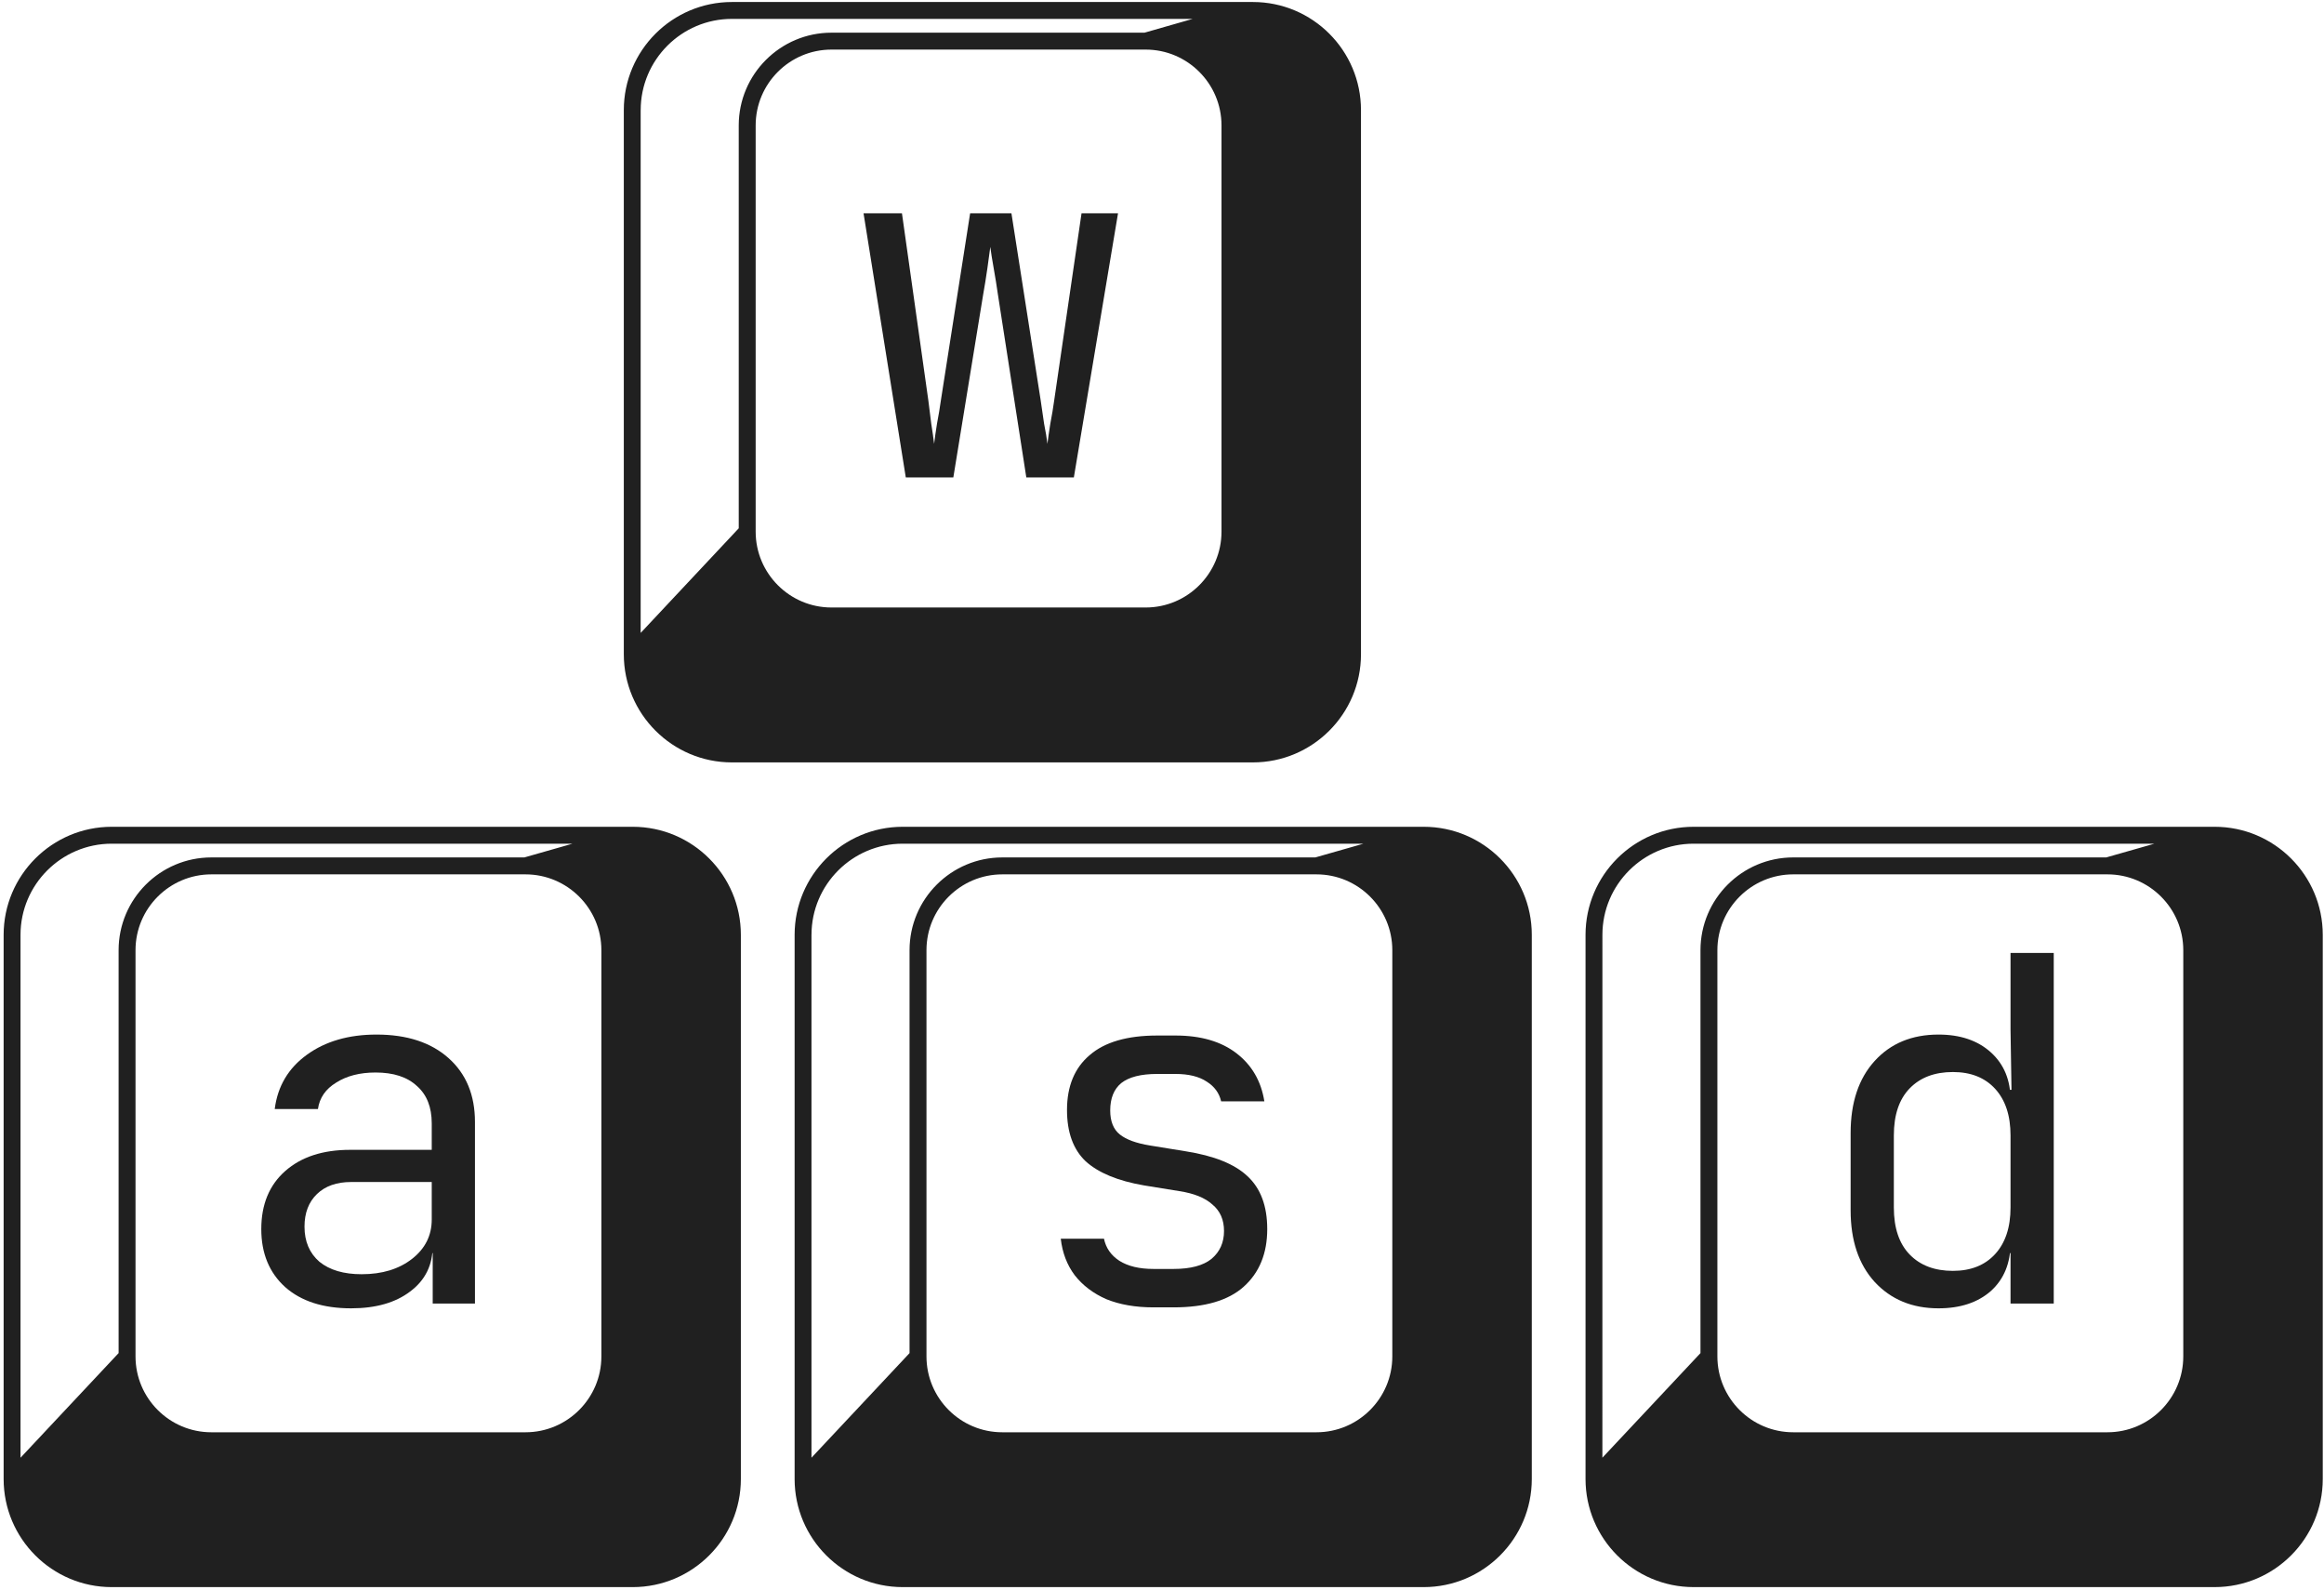 <svg width="484" height="331" viewBox="0 0 484 331" fill="none" xmlns="http://www.w3.org/2000/svg">
<path d="M131.785 172.146H23.264C10.857 172.146 0.757 182.24 0.757 194.648V307.951C0.757 320.364 10.857 330.453 23.264 330.453H131.785C144.198 330.453 154.293 320.358 154.293 307.951V194.648C154.293 182.24 144.198 172.146 131.785 172.146ZM109.445 182.053C118.155 182.053 125.244 189.136 125.244 197.835V282.422C125.244 291.132 118.155 298.216 109.445 298.216H44.011C35.306 298.216 28.223 291.132 28.223 282.422V197.835C28.223 189.136 35.306 182.053 44.011 182.053H109.445ZM4.272 194.648C4.272 184.178 12.794 175.666 23.264 175.666H119.233L109.198 178.527H44.011C33.369 178.527 24.702 187.183 24.702 197.835V281.73L4.272 303.513V194.648Z" fill="#202020"/>
<path d="M296.507 172.146H187.996C175.584 172.146 165.489 182.24 165.489 194.648V307.951C165.489 320.364 175.584 330.453 187.996 330.453H296.507C308.92 330.453 319.014 320.358 319.014 307.951V194.648C319.02 182.24 308.925 172.146 296.507 172.146ZM274.172 182.053C282.882 182.053 289.965 189.136 289.965 197.835V282.422C289.965 291.132 282.882 298.216 274.172 298.216H208.738C200.028 298.216 192.95 291.132 192.95 282.422V197.835C192.95 189.136 200.028 182.053 208.738 182.053H274.172ZM169.004 194.648C169.004 184.178 177.526 175.666 187.996 175.666H283.96L273.93 178.527H208.738C198.091 178.527 189.424 187.183 189.424 197.835V281.73L168.999 303.513V194.648H169.004Z" fill="#202020"/>
<path d="M260.934 0.418H152.423C140.01 0.418 129.916 10.512 129.916 22.925V136.228C129.916 148.635 140.01 158.741 152.423 158.741H260.934C273.347 158.741 283.441 148.635 283.441 136.228V22.925C283.446 10.512 273.352 0.418 260.934 0.418ZM238.599 10.325C247.308 10.325 254.392 17.408 254.392 26.113V110.694C254.392 119.404 247.308 126.488 238.599 126.488H173.165C164.455 126.488 157.376 119.404 157.376 110.694V26.113C157.376 17.403 164.455 10.325 173.165 10.325H238.599ZM133.431 22.925C133.431 12.455 141.953 3.933 152.423 3.933H248.387L238.357 6.804H173.165C162.518 6.804 153.851 15.466 153.851 26.113V109.997L133.426 131.779V22.925H133.431Z" fill="#202020"/>
<path d="M461.235 172.146H352.713C340.3 172.146 330.206 182.24 330.206 194.647V307.95C330.206 320.363 340.306 330.452 352.713 330.452H461.235C473.647 330.452 483.742 320.358 483.742 307.95V194.647C483.742 182.24 473.642 172.146 461.235 172.146ZM438.894 182.052C447.609 182.052 454.693 189.136 454.693 197.835V282.422C454.693 291.132 447.609 298.215 438.894 298.215H373.455C364.75 298.215 357.666 291.132 357.666 282.422V197.835C357.666 189.136 364.75 182.052 373.455 182.052H438.894ZM333.721 194.647C333.721 184.177 342.243 175.666 352.713 175.666H448.682L438.647 178.526H373.455C362.813 178.526 354.146 187.182 354.146 197.835V281.73L333.716 303.512L333.721 194.647Z" fill="#202020"/>
<path d="M188.642 99.408L179.842 44.408H187.842L193.342 83.408C193.542 84.875 193.742 86.475 193.942 88.208C194.208 89.875 194.408 91.275 194.542 92.408C194.675 91.275 194.875 89.875 195.142 88.208C195.475 86.475 195.742 84.875 195.942 83.408L202.042 44.408H210.642L216.742 83.408C216.942 84.875 217.175 86.475 217.442 88.208C217.775 89.875 218.008 91.275 218.142 92.408C218.275 91.275 218.475 89.875 218.742 88.208C219.075 86.475 219.342 84.875 219.542 83.408L225.242 44.408H232.842L223.642 99.408H213.742L207.842 61.408C207.575 59.542 207.275 57.675 206.942 55.808C206.608 53.942 206.375 52.475 206.242 51.408C206.108 52.475 205.908 53.942 205.642 55.808C205.375 57.675 205.075 59.542 204.742 61.408L198.542 99.408H188.642Z" fill="#202020"/>
<path d="M73.116 272.408C67.316 272.408 62.749 270.942 59.416 268.008C56.083 265.008 54.416 260.975 54.416 255.908C54.416 250.775 56.083 246.742 59.416 243.808C62.749 240.875 67.249 239.408 72.916 239.408H89.916V233.908C89.916 230.508 88.883 227.908 86.816 226.108C84.816 224.242 81.949 223.308 78.216 223.308C74.949 223.308 72.216 224.008 70.016 225.408C67.816 226.742 66.549 228.575 66.216 230.908H57.216C57.816 226.175 60.049 222.408 63.916 219.608C67.783 216.808 72.616 215.408 78.416 215.408C84.749 215.408 89.749 217.042 93.416 220.308C97.083 223.575 98.916 228.008 98.916 233.608V271.408H90.116V260.908H88.616L90.116 259.408C90.116 263.408 88.549 266.575 85.416 268.908C82.349 271.242 78.249 272.408 73.116 272.408ZM75.316 265.308C79.583 265.308 83.083 264.242 85.816 262.108C88.549 259.975 89.916 257.242 89.916 253.908V246.108H73.116C70.116 246.108 67.749 246.942 66.016 248.608C64.283 250.275 63.416 252.542 63.416 255.408C63.416 258.475 64.449 260.908 66.516 262.708C68.649 264.442 71.583 265.308 75.316 265.308Z" fill="#202020"/>
<path d="M240.216 272.208C236.483 272.208 233.216 271.642 230.416 270.508C227.683 269.308 225.483 267.642 223.816 265.508C222.216 263.375 221.249 260.842 220.916 257.908H229.916C230.316 259.842 231.383 261.375 233.116 262.508C234.916 263.642 237.283 264.208 240.216 264.208H244.416C247.949 264.208 250.583 263.508 252.316 262.108C254.049 260.642 254.916 258.708 254.916 256.308C254.916 253.975 254.116 252.142 252.516 250.808C250.983 249.408 248.683 248.475 245.616 248.008L238.216 246.808C232.816 245.875 228.783 244.208 226.116 241.808C223.516 239.342 222.216 235.775 222.216 231.108C222.216 226.175 223.783 222.375 226.916 219.708C230.049 216.975 234.749 215.608 241.016 215.608H244.816C250.083 215.608 254.316 216.842 257.516 219.308C260.716 221.775 262.649 225.108 263.316 229.308H254.316C253.916 227.575 252.916 226.208 251.316 225.208C249.716 224.142 247.549 223.608 244.816 223.608H241.016C237.616 223.608 235.116 224.242 233.516 225.508C231.983 226.775 231.216 228.675 231.216 231.208C231.216 233.475 231.883 235.142 233.216 236.208C234.549 237.275 236.649 238.042 239.516 238.508L246.916 239.708C252.849 240.642 257.149 242.375 259.816 244.908C262.549 247.442 263.916 251.108 263.916 255.908C263.916 260.975 262.283 264.975 259.016 267.908C255.816 270.775 250.949 272.208 244.416 272.208H240.216Z" fill="#202020"/>
<path d="M403.716 272.408C398.249 272.408 393.816 270.575 390.416 266.908C387.083 263.242 385.416 258.275 385.416 252.008V235.908C385.416 229.575 387.083 224.575 390.416 220.908C393.749 217.242 398.183 215.408 403.716 215.408C408.249 215.408 411.883 216.642 414.616 219.108C417.349 221.575 418.716 224.875 418.716 229.008L416.916 226.908H418.916L418.716 214.408V198.408H427.716V271.408H418.716V260.908H416.916L418.716 258.808C418.716 263.008 417.349 266.342 414.616 268.808C411.883 271.208 408.249 272.408 403.716 272.408ZM406.716 264.608C410.449 264.608 413.383 263.442 415.516 261.108C417.649 258.775 418.716 255.542 418.716 251.408V236.408C418.716 232.275 417.649 229.042 415.516 226.708C413.383 224.375 410.449 223.208 406.716 223.208C402.916 223.208 399.916 224.342 397.716 226.608C395.516 228.875 394.416 232.142 394.416 236.408V251.408C394.416 255.675 395.516 258.942 397.716 261.208C399.916 263.475 402.916 264.608 406.716 264.608Z" fill="#202020"/>
</svg>
